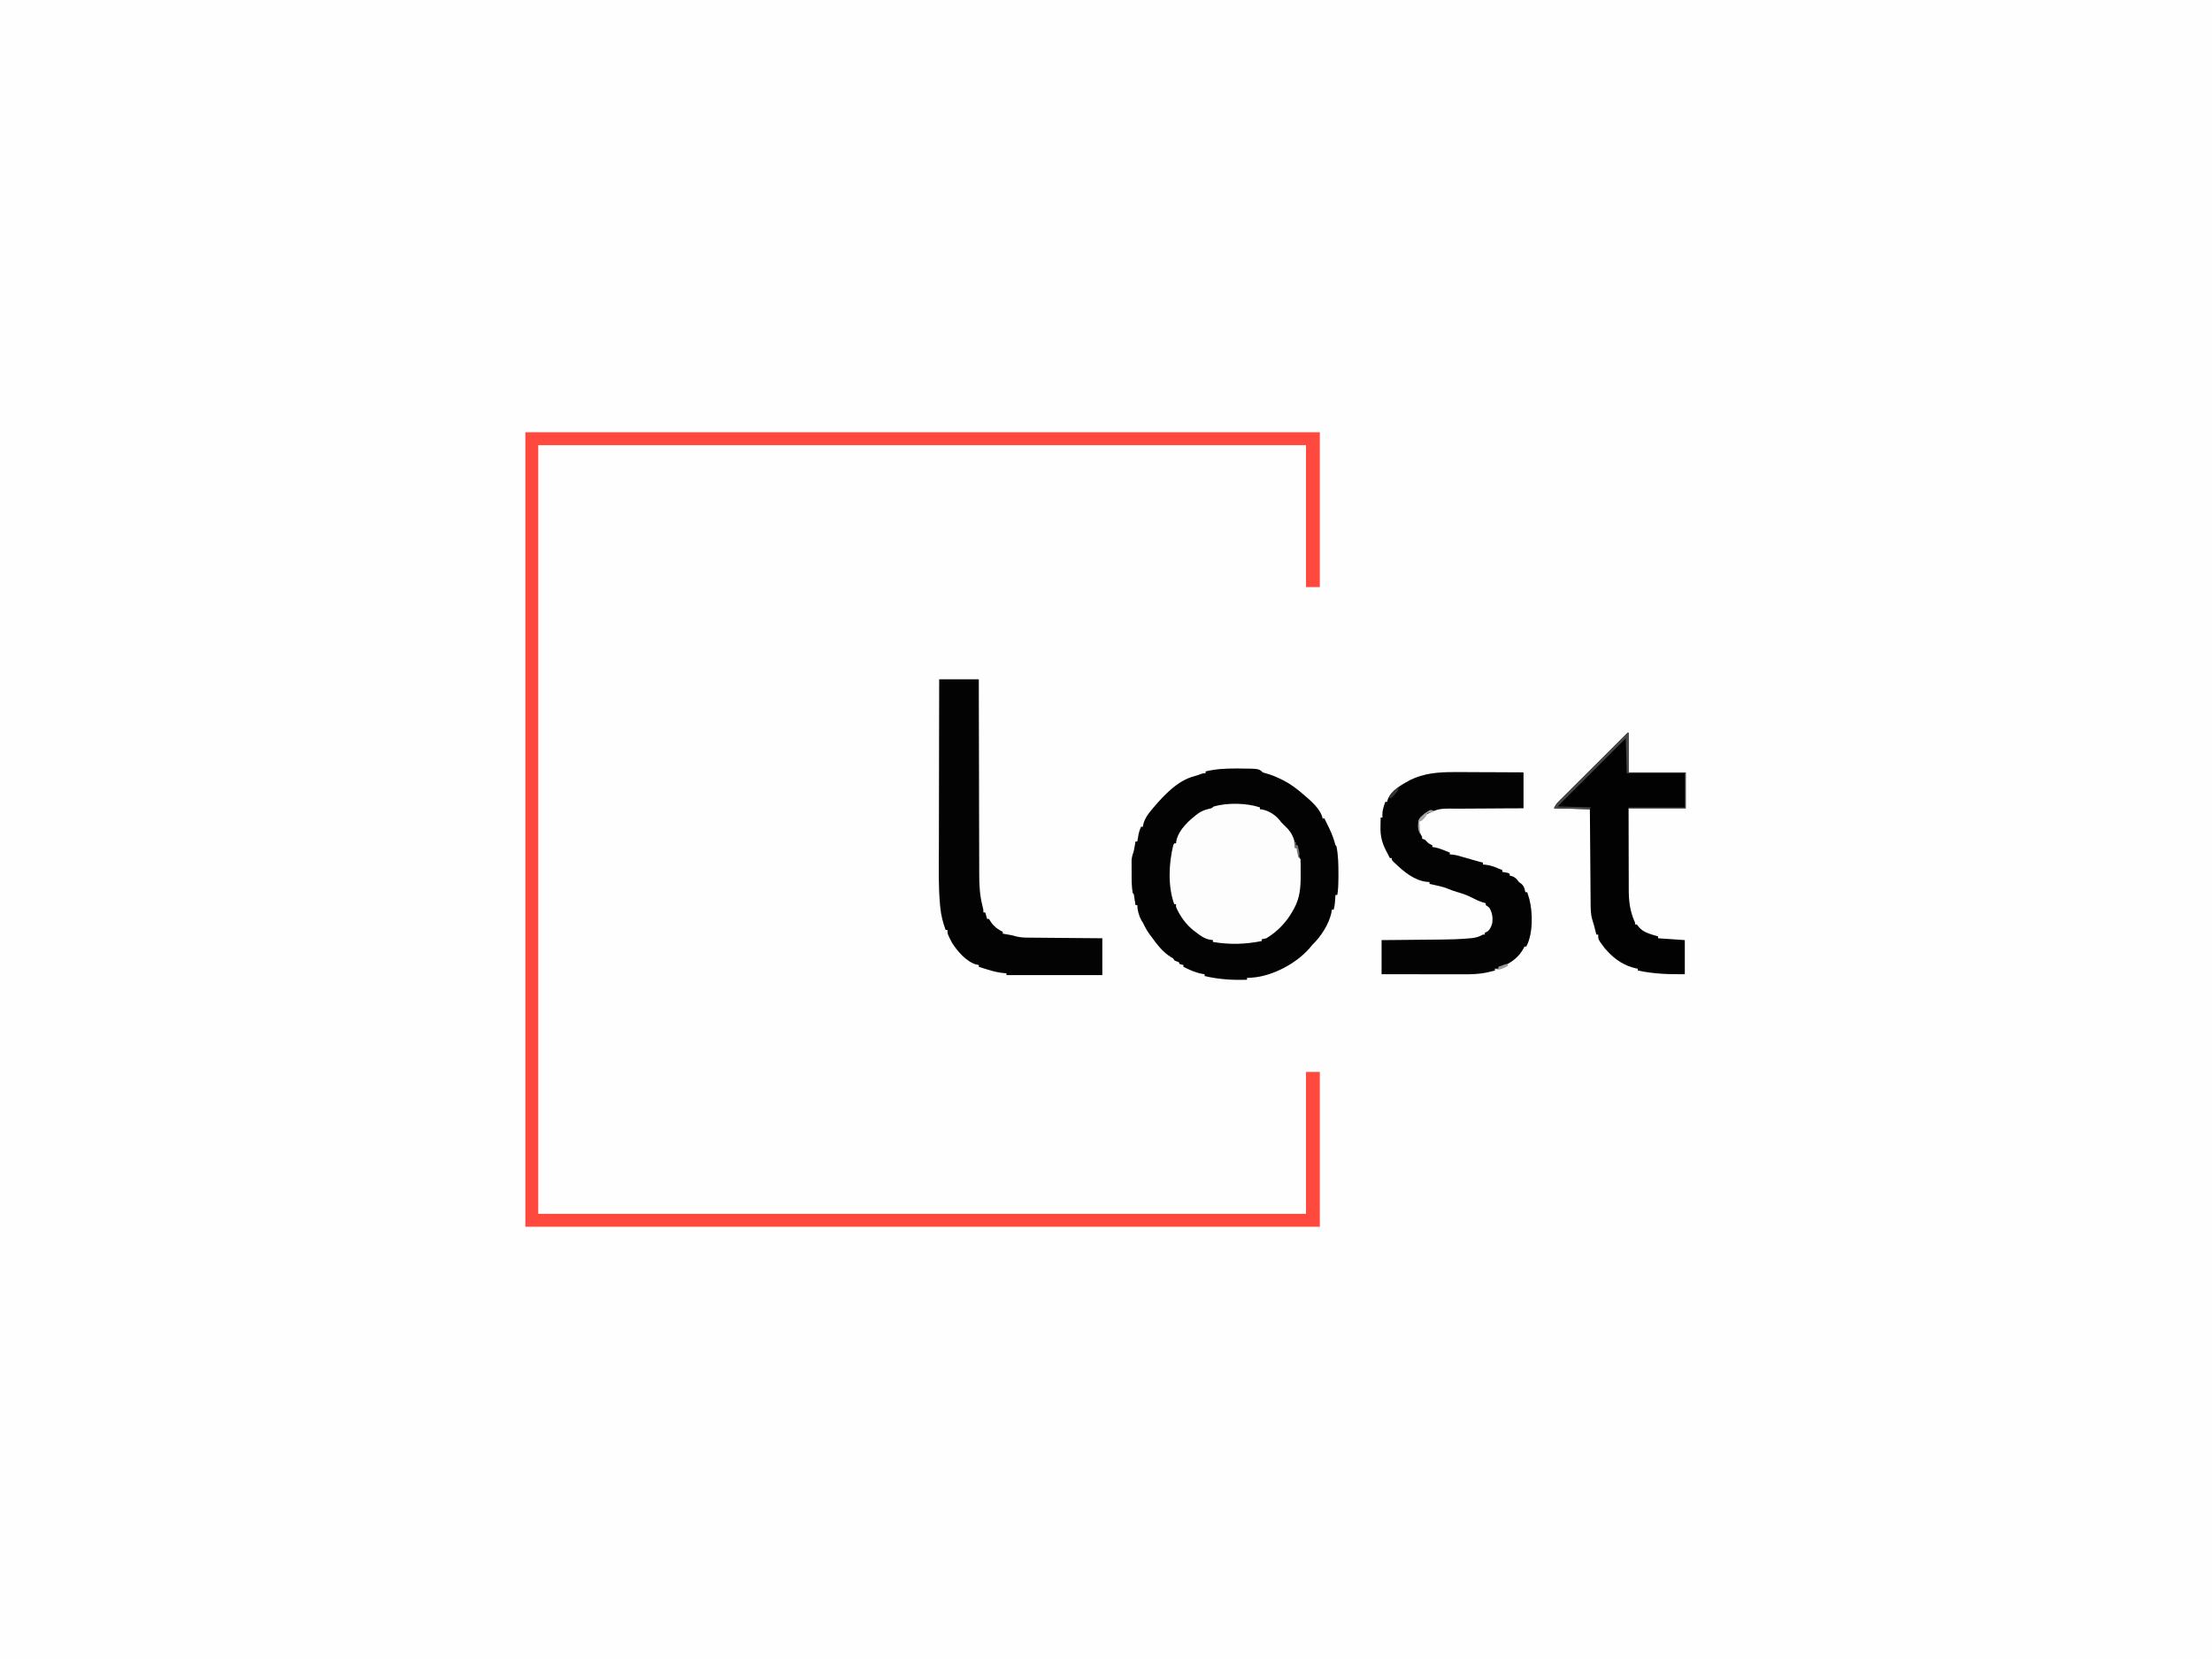 <?xml version="1.0" encoding="UTF-8"?>
<svg version="1.1" xmlns="http://www.w3.org/2000/svg" width="2400" height="1800">
<rect width="100%" height="100%" fill="#808080" stroke="none"/>
<path d="M0 0 C792 0 1584 0 2400 0 C2400 594 2400 1188 2400 1800 C1608 1800 816 1800 0 1800 C0 1206 0 612 0 0 Z " fill="#FEFEFE" transform="translate(0,0)"/>
<path d="M0 0 C1.631 0.001 1.631 0.001 3.295 0.002 C25.735 0.172 25.735 0.172 29.75 4.188 C31.252 4.704 32.777 5.154 34.312 5.562 C39.38 7.025 44.02 8.863 48.75 11.188 C49.762 11.681 50.774 12.175 51.816 12.684 C59.643 16.685 66.158 21.4 72.75 27.188 C73.481 27.797 74.212 28.407 74.965 29.035 C82.261 35.183 92.899 44.457 94.75 54.188 C95.41 54.188 96.07 54.188 96.75 54.188 C98.2 57.14 99.632 60.1 101.062 63.062 C101.467 63.885 101.871 64.707 102.287 65.555 C104.758 70.697 106.662 75.751 108.161 81.258 C108.581 83.175 108.581 83.175 109.75 84.188 C111.874 94.421 111.937 104.777 111.938 115.188 C111.939 117.066 111.939 117.066 111.94 118.981 C111.903 125.138 111.701 131.102 110.75 137.188 C110.09 137.188 109.43 137.188 108.75 137.188 C108.689 138.007 108.629 138.827 108.566 139.672 C108.483 140.75 108.399 141.827 108.312 142.938 C108.231 144.005 108.15 145.072 108.066 146.172 C107.809 148.624 107.432 150.827 106.75 153.188 C106.09 153.188 105.43 153.188 104.75 153.188 C104.585 154.363 104.42 155.539 104.25 156.75 C101.508 169.15 92.814 182.555 83.75 191.188 C82.561 192.603 81.373 194.019 80.188 195.438 C65.747 211.782 40.522 225.167 18.625 226.875 C16.667 226.99 14.709 227.098 12.75 227.188 C12.75 227.847 12.75 228.507 12.75 229.188 C-3.138 229.702 -17.761 228.836 -33.25 225.188 C-33.25 224.528 -33.25 223.868 -33.25 223.188 C-34.107 223.075 -34.107 223.075 -34.98 222.961 C-42.72 221.706 -49.266 218.668 -56.25 215.188 C-56.25 214.528 -56.25 213.868 -56.25 213.188 C-57.209 213.002 -57.209 213.002 -58.188 212.812 C-58.868 212.606 -59.549 212.4 -60.25 212.188 C-60.58 211.528 -60.91 210.868 -61.25 210.188 C-62.075 209.857 -62.9 209.528 -63.75 209.188 C-66.25 208.188 -66.25 208.188 -67.25 206.188 C-67.972 205.754 -68.694 205.321 -69.438 204.875 C-78.675 199.333 -85.004 190.775 -91.25 182.188 C-91.915 181.308 -91.915 181.308 -92.594 180.41 C-95.294 176.779 -97.409 173.1 -99.348 169.012 C-100.266 167.052 -100.266 167.052 -101.812 164.875 C-104.493 159.864 -106.25 153.883 -106.25 148.188 C-106.91 148.188 -107.57 148.188 -108.25 148.188 C-108.383 147.333 -108.516 146.478 -108.652 145.598 C-108.829 144.493 -109.006 143.388 -109.188 142.25 C-109.449 140.597 -109.449 140.597 -109.715 138.91 C-109.968 136.283 -109.968 136.283 -111.25 135.188 C-112.521 128.064 -112.436 120.884 -112.435 113.669 C-112.438 111.56 -112.456 109.452 -112.475 107.344 C-112.478 105.987 -112.48 104.63 -112.48 103.273 C-112.485 102.057 -112.489 100.841 -112.493 99.587 C-112.245 96.121 -111.461 93.429 -110.25 90.188 C-109.837 88.237 -109.461 86.278 -109.125 84.312 C-108.957 83.346 -108.79 82.379 -108.617 81.383 C-108.435 80.296 -108.435 80.296 -108.25 79.188 C-107.59 79.188 -106.93 79.188 -106.25 79.188 C-106.129 78.451 -106.008 77.715 -105.883 76.957 C-105.715 75.981 -105.548 75.005 -105.375 74 C-105.213 73.037 -105.05 72.074 -104.883 71.082 C-104.27 68.277 -103.393 65.815 -102.25 63.188 C-101.59 63.188 -100.93 63.188 -100.25 63.188 C-100.133 62.455 -100.015 61.723 -99.895 60.969 C-98.431 54.654 -94.462 49.019 -90.25 44.188 C-89.794 43.641 -89.337 43.094 -88.867 42.531 C-77.541 29.181 -62.64 13.237 -45.125 8.562 C-42.426 7.813 -39.915 7.052 -37.312 6 C-35.25 5.188 -35.25 5.188 -32.25 5.188 C-32.25 4.527 -32.25 3.868 -32.25 3.188 C-21.546 0.555 -10.998 -0.009 0 0 Z " fill="#030303" transform="translate(1340.25,833.812)"/>
<path d="M0 0 C284.46 0 568.92 0 862 0 C862 55.44 862 110.88 862 168 C857.05 168 852.1 168 847 168 C847 117.18 847 66.36 847 14 C572.11 14 297.22 14 14 14 C14 289.22 14 564.44 14 848 C288.89 848 563.78 848 847 848 C847 797.18 847 746.36 847 694 C851.95 694 856.9 694 862 694 C862 749.44 862 804.88 862 862 C577.54 862 293.08 862 0 862 C0 577.54 0 293.08 0 0 Z " fill="#FF493E" transform="translate(570,469)"/>
<path d="M0 0 C1.991 0.006 3.981 0.01 5.972 0.013 C11.142 0.024 16.312 0.054 21.482 0.087 C27.723 0.123 33.963 0.137 40.203 0.154 C49.621 0.183 59.039 0.241 68.457 0.293 C68.457 13.163 68.457 26.033 68.457 39.293 C62.05 39.319 55.644 39.345 49.043 39.371 C44.96 39.396 40.876 39.423 36.793 39.453 C30.326 39.501 23.86 39.545 17.393 39.564 C12.173 39.579 6.953 39.614 1.734 39.661 C-0.247 39.676 -2.229 39.684 -4.21 39.685 C-24.219 39.428 -24.219 39.428 -41.543 48.293 C-45.389 52.341 -44.965 56.02 -44.848 61.371 C-44.483 64.864 -43.412 67.334 -41.543 70.293 C-41.543 70.953 -41.543 71.613 -41.543 72.293 C-40.553 72.623 -39.563 72.953 -38.543 73.293 C-37.21 74.626 -35.876 75.96 -34.543 77.293 C-32.41 78.528 -32.41 78.528 -30.543 79.293 C-30.543 79.953 -30.543 80.613 -30.543 81.293 C-29.271 81.461 -29.271 81.461 -27.973 81.633 C-24.312 82.337 -21.129 83.478 -17.668 84.855 C-16.516 85.311 -15.363 85.766 -14.176 86.234 C-13.307 86.584 -12.438 86.933 -11.543 87.293 C-11.543 87.953 -11.543 88.613 -11.543 89.293 C-10.429 89.396 -9.315 89.499 -8.168 89.605 C-4.171 90.112 -0.518 91.116 3.316 92.328 C7.549 93.628 11.814 94.802 16.082 95.98 C16.901 96.207 17.72 96.434 18.564 96.667 C20.528 97.21 22.493 97.752 24.457 98.293 C24.457 98.953 24.457 99.613 24.457 100.293 C25.612 100.396 26.767 100.499 27.957 100.605 C32.443 101.161 36.307 102.559 40.457 104.293 C41.942 104.881 41.942 104.881 43.457 105.48 C44.117 105.749 44.777 106.017 45.457 106.293 C45.457 106.953 45.457 107.613 45.457 108.293 C46.88 108.51 46.88 108.51 48.332 108.73 C51.457 109.293 51.457 109.293 53.457 110.293 C53.457 110.953 53.457 111.613 53.457 112.293 C54.365 112.52 55.272 112.747 56.207 112.98 C59.992 114.509 61.068 116.056 63.457 119.293 C64.323 119.912 65.19 120.53 66.082 121.168 C69.145 123.908 69.621 126.339 70.457 130.293 C71.117 130.293 71.777 130.293 72.457 130.293 C72.943 131.812 73.42 133.333 73.895 134.855 C74.161 135.702 74.428 136.549 74.703 137.422 C78.64 152.414 78.885 175.45 71.457 189.293 C70.797 189.293 70.137 189.293 69.457 189.293 C69.117 190.066 69.117 190.066 68.77 190.855 C63.27 201.07 55.159 206.997 44.457 211.293 C43.467 211.293 42.477 211.293 41.457 211.293 C41.457 211.953 41.457 212.613 41.457 213.293 C40.137 213.293 38.817 213.293 37.457 213.293 C37.457 213.953 37.457 214.613 37.457 215.293 C35.501 215.781 33.542 216.257 31.582 216.73 C30.491 216.997 29.401 217.264 28.277 217.539 C20.265 219.12 12.29 219.439 4.142 219.406 C3.165 219.407 2.188 219.407 1.182 219.407 C-2.01 219.406 -5.202 219.398 -8.395 219.391 C-10.622 219.389 -12.85 219.387 -15.078 219.386 C-20.914 219.383 -26.75 219.373 -32.586 219.362 C-38.552 219.351 -44.518 219.347 -50.484 219.342 C-62.171 219.331 -73.857 219.314 -85.543 219.293 C-85.543 207.083 -85.543 194.873 -85.543 182.293 C-79.795 182.244 -74.047 182.195 -68.125 182.145 C-64.438 182.109 -60.751 182.073 -57.064 182.035 C-51.239 181.975 -45.414 181.917 -39.589 181.871 C-34.881 181.834 -30.174 181.787 -25.466 181.735 C-23.689 181.717 -21.912 181.701 -20.135 181.69 C-10.442 181.623 -0.814 181.286 8.845 180.455 C9.718 180.386 10.592 180.318 11.491 180.247 C16.466 179.772 20.038 178.792 24.457 176.293 C25.117 176.293 25.777 176.293 26.457 176.293 C26.457 175.633 26.457 174.973 26.457 174.293 C27.071 174.035 27.684 173.777 28.316 173.512 C31.978 171.427 33.189 168.2 34.457 164.293 C35.356 157.96 34.625 152.837 31.457 147.293 C29.387 145.51 29.387 145.51 27.457 144.293 C27.457 143.633 27.457 142.973 27.457 142.293 C25.601 141.736 25.601 141.736 23.707 141.168 C19.881 139.906 16.451 138.306 12.895 136.418 C7.455 133.608 2.011 131.723 -3.848 130.03 C-6.999 129.115 -9.958 128.11 -12.965 126.785 C-17.084 125.068 -21.135 124.062 -25.48 123.105 C-26.26 122.928 -27.039 122.751 -27.842 122.568 C-29.741 122.137 -31.642 121.714 -33.543 121.293 C-33.543 120.633 -33.543 119.973 -33.543 119.293 C-34.677 119.21 -35.812 119.128 -36.98 119.043 C-50.102 117.36 -61.355 108.159 -70.543 99.293 C-71.298 98.584 -72.054 97.875 -72.832 97.145 C-74.543 95.293 -74.543 95.293 -74.543 93.293 C-75.203 93.293 -75.863 93.293 -76.543 93.293 C-77.655 91.151 -78.758 89.005 -79.855 86.855 C-80.164 86.263 -80.473 85.671 -80.791 85.061 C-85.214 76.354 -86.996 69.028 -86.73 59.23 C-86.717 58.269 -86.703 57.308 -86.689 56.318 C-86.654 53.976 -86.605 51.635 -86.543 49.293 C-85.883 49.293 -85.223 49.293 -84.543 49.293 C-84.605 48.344 -84.667 47.395 -84.73 46.418 C-84.761 41.45 -83.119 36.955 -81.543 32.293 C-80.883 32.293 -80.223 32.293 -79.543 32.293 C-79.294 31.394 -79.045 30.496 -78.789 29.57 C-74.922 19.398 -63.549 13.671 -54.543 8.605 C-53.058 7.956 -53.058 7.956 -51.543 7.293 C-50.838 6.977 -50.133 6.661 -49.406 6.336 C-33.747 -0.067 -16.649 -0.141 0 0 Z " fill="#030303" transform="translate(1584.543,837.707)"/>
<path d="M0 0 C14.19 0 28.38 0 43 0 C43.009 6.934 43.019 13.867 43.028 21.011 C43.061 43.257 43.113 65.502 43.178 87.747 C43.188 91.209 43.198 94.671 43.208 98.132 C43.209 98.821 43.211 99.511 43.213 100.221 C43.244 111.344 43.261 122.467 43.273 133.59 C43.286 145.024 43.314 156.457 43.355 167.891 C43.377 174.304 43.393 180.718 43.392 187.131 C43.391 193.181 43.409 199.23 43.441 205.279 C43.45 207.487 43.451 209.695 43.446 211.903 C43.419 223.903 44.103 234.949 47.144 246.59 C48 250 48 250 48 253 C48.66 253 49.32 253 50 253 C50.66 255.31 51.32 257.62 52 260 C52.66 260 53.32 260 54 260 C54.914 261.422 55.827 262.845 56.73 264.273 C59.905 268.591 64.174 271.756 69 274 C69 274.66 69 275.32 69 276 C69.701 276.121 70.403 276.242 71.125 276.367 C72.074 276.535 73.022 276.702 74 276.875 C74.928 277.037 75.856 277.2 76.812 277.367 C80 278 80 278 83.632 279.02 C88.144 280.151 92.444 280.306 97.078 280.319 C97.947 280.329 98.817 280.339 99.712 280.349 C102.558 280.38 105.404 280.397 108.25 280.414 C110.234 280.433 112.218 280.452 114.202 280.473 C119.403 280.524 124.605 280.564 129.806 280.601 C136.058 280.648 142.31 280.71 148.562 280.769 C158.041 280.857 167.52 280.927 177 281 C177 294.2 177 307.4 177 321 C142.68 321 108.36 321 73 321 C73 320.34 73 319.68 73 319 C72.401 318.963 71.803 318.927 71.186 318.889 C64.591 318.372 58.663 316.945 52.375 314.938 C51.466 314.656 50.557 314.374 49.621 314.084 C47.411 313.398 45.205 312.703 43 312 C43 311.34 43 310.68 43 310 C42.031 309.814 41.061 309.629 40.062 309.438 C29.479 306.401 19.716 295.061 14 286 C9 276.408 9 276.408 9 272 C8.34 272 7.68 272 7 272 C4.068 264.054 2.113 256.512 1.268 248.085 C1.146 246.868 1.024 245.652 0.899 244.398 C-0.992 223.496 -0.377 202.376 -0.304 181.414 C-0.285 175.017 -0.284 168.621 -0.28 162.224 C-0.272 151.522 -0.253 140.82 -0.226 130.118 C-0.199 119.113 -0.177 108.107 -0.165 97.101 C-0.164 96.418 -0.163 95.736 -0.162 95.033 C-0.158 91.609 -0.155 88.184 -0.151 84.76 C-0.12 56.506 -0.065 28.253 0 0 Z " fill="#030303" transform="translate(1019,737)"/>
<path d="M0 0 C0 0.66 0 1.32 0 2 C1.297 2.149 1.297 2.149 2.621 2.301 C10.946 4.024 18.106 9.178 23 16 C23.804 16.804 24.609 17.609 25.438 18.438 C26.283 19.283 27.129 20.129 28 21 C28.498 21.489 28.995 21.977 29.508 22.48 C34.506 27.768 37.838 34.473 38.102 41.836 C38.051 42.907 38.051 42.907 38 44 C38.66 44 39.32 44 40 44 C40.205 44.782 40.41 45.565 40.621 46.371 C40.891 47.383 41.16 48.395 41.438 49.438 C41.704 50.447 41.971 51.456 42.246 52.496 C42.76 54.918 42.76 54.918 44 56 C44.259 60.556 44.185 65.125 44.188 69.688 C44.2 70.949 44.212 72.21 44.225 73.51 C44.245 86.46 43.485 98.084 37.125 109.562 C36.64 110.459 36.154 111.355 35.654 112.278 C28.796 124.465 19.061 134.788 7 142 C4.152 142.734 4.152 142.734 2 143 C2 143.66 2 144.32 2 145 C-15.898 148.632 -32.977 149.058 -51 146 C-51 145.34 -51 144.68 -51 144 C-52.279 143.814 -53.557 143.629 -54.875 143.438 C-60.934 142.094 -65.191 138.78 -70 135 C-70.909 134.339 -70.909 134.339 -71.836 133.664 C-79.978 127.357 -87.134 117.488 -91 108 C-91 107.01 -91 106.02 -91 105 C-91.66 105 -92.32 105 -93 105 C-100.009 85.592 -98.915 60.789 -94 41 C-93.67 40.34 -93.34 39.68 -93 39 C-92.34 39 -91.68 39 -91 39 C-90.898 38.12 -90.796 37.239 -90.691 36.332 C-88.086 23.778 -75.935 13.088 -66.043 5.879 C-62.466 3.67 -59.145 2.441 -55.059 1.535 C-52.713 1.045 -52.713 1.045 -50 -1 C-35.286 -5.204 -14.579 -4.86 0 0 Z " fill="#FDFDFD" transform="translate(1367,876)"/>
<path d="M0 0 C0 14.19 0 28.38 0 43 C20.46 43 40.92 43 62 43 C62 55.87 62 68.74 62 82 C41.54 82 21.08 82 0 82 C0.004 100.805 0.004 100.805 0.062 119.609 C0.099 127.29 0.129 134.97 0.12 142.65 C0.113 148.849 0.136 155.048 0.179 161.246 C0.19 163.6 0.19 165.954 0.18 168.307 C0.129 182.252 1.189 193.285 7 206 C7 206.66 7 207.32 7 208 C7.66 208 8.32 208 9 208 C9.681 208.907 10.361 209.815 11.062 210.75 C16.027 216.937 24.696 218.721 32 221 C32 221.66 32 222.32 32 223 C41.57 223.66 51.14 224.32 61 225 C61 237.21 61 249.42 61 262 C43.8 262.246 26.876 261.638 10 258 C10 257.34 10 256.68 10 256 C9.294 255.88 8.587 255.76 7.859 255.637 C-4.38 252.911 -14.668 246.17 -23 237 C-23.866 236.051 -24.733 235.102 -25.625 234.125 C-33 224.421 -33 224.421 -33 219 C-33.66 219 -34.32 219 -35 219 C-35.193 218.203 -35.387 217.407 -35.586 216.586 C-37.169 210.083 -37.169 210.083 -39.125 203.688 C-41.319 196.949 -41.165 190.031 -41.205 183.016 C-41.215 181.932 -41.225 180.849 -41.235 179.732 C-41.267 176.166 -41.292 172.601 -41.316 169.035 C-41.337 166.557 -41.358 164.078 -41.379 161.599 C-41.434 155.088 -41.484 148.576 -41.532 142.064 C-41.582 135.414 -41.638 128.765 -41.693 122.115 C-41.801 109.077 -41.902 96.038 -42 83 C-61.305 82.505 -61.305 82.505 -81 82 C-79.349 78.698 -78.413 77.164 -75.932 74.692 C-75.303 74.06 -74.673 73.427 -74.025 72.776 C-73.335 72.094 -72.646 71.412 -71.936 70.709 C-71.209 69.981 -70.482 69.254 -69.733 68.505 C-67.328 66.101 -64.916 63.705 -62.504 61.309 C-60.832 59.64 -59.161 57.972 -57.489 56.303 C-53.088 51.908 -48.68 47.52 -44.27 43.133 C-39.785 38.668 -35.306 34.198 -30.826 29.729 C-22.401 21.324 -13.97 12.924 -5.535 4.529 C-4.466 3.464 -3.41 2.387 -2.363 1.301 C-1 0 -1 0 0 0 Z " fill="#020202" transform="translate(1767,795)"/>
<path d="M0 0 C0 14.19 0 28.38 0 43 C20.46 43 40.92 43 62 43 C62 55.87 62 68.74 62 82 C41.54 82 21.08 82 0 82 C0 81.67 0 81.34 0 81 C20.13 81 40.26 81 61 81 C61 68.79 61 56.58 61 44 C40.21 44 19.42 44 -2 44 C-2.33 31.46 -2.66 18.92 -3 6 C-27.42 30.42 -51.84 54.84 -77 80 C-65.12 80.33 -53.24 80.66 -41 81 C-41.33 81.66 -41.66 82.32 -42 83 C-61.305 82.505 -61.305 82.505 -81 82 C-79.349 78.698 -78.413 77.164 -75.932 74.692 C-75.303 74.06 -74.673 73.427 -74.025 72.776 C-73.335 72.094 -72.646 71.412 -71.936 70.709 C-71.209 69.981 -70.482 69.254 -69.733 68.505 C-67.328 66.101 -64.916 63.705 -62.504 61.309 C-60.832 59.64 -59.161 57.972 -57.489 56.303 C-53.088 51.908 -48.68 47.52 -44.27 43.133 C-39.785 38.668 -35.306 34.198 -30.826 29.729 C-22.401 21.324 -13.97 12.924 -5.535 4.529 C-4.466 3.464 -3.41 2.387 -2.363 1.301 C-1 0 -1 0 0 0 Z " fill="#464646" transform="translate(1767,795)"/>
<path d="M0 0 C-2.647 1.461 -3.894 2 -7 2 C-7.227 2.557 -7.454 3.114 -7.688 3.688 C-9.376 6.662 -11.467 8.72 -14 11 C-14.66 11 -15.32 11 -16 11 C-15.67 15.62 -15.34 20.24 -15 25 C-18.112 20.332 -17.6 15.466 -17 10 C-15.312 7 -15.312 7 -13 5 C-12.216 4.278 -11.432 3.556 -10.625 2.812 C-3.8 -1.9 -3.8 -1.9 0 0 Z " fill="#A5A5A5" transform="translate(1556,880)"/>
<path d="M0 0 C-1.398 3.158 -3.052 5.323 -5.5 7.75 C-6.413 8.67 -6.413 8.67 -7.344 9.609 C-9 11 -9 11 -11 11 C-9.602 7.842 -7.948 5.677 -5.5 3.25 C-4.892 2.636 -4.283 2.023 -3.656 1.391 C-2 0 -2 0 0 0 Z " fill="#363636" transform="translate(1518,855)"/>
<path d="M0 0 C0.99 0.495 0.99 0.495 2 1 C2 1.99 2 2.98 2 4 C2.66 4 3.32 4 4 4 C4.365 5.581 4.717 7.165 5.062 8.75 C5.26 9.632 5.457 10.513 5.66 11.422 C5.998 13.987 5.812 15.571 5 18 C3 10.375 3 10.375 3 7 C2.34 7 1.68 7 1 7 C0.67 4.69 0.34 2.38 0 0 Z " fill="#767676" transform="translate(1404,913)"/>
<path d="M0 0 C0 0.66 0 1.32 0 2 C-4.774 4.714 -8.344 6.566 -14 6 C-12.68 5.67 -11.36 5.34 -10 5 C-10 4.34 -10 3.68 -10 3 C-8.71 2.496 -7.418 1.997 -6.125 1.5 C-5.406 1.222 -4.686 0.943 -3.945 0.656 C-2 0 -2 0 0 0 Z " fill="#9D9D9D" transform="translate(1636,1046)"/>
</svg>
